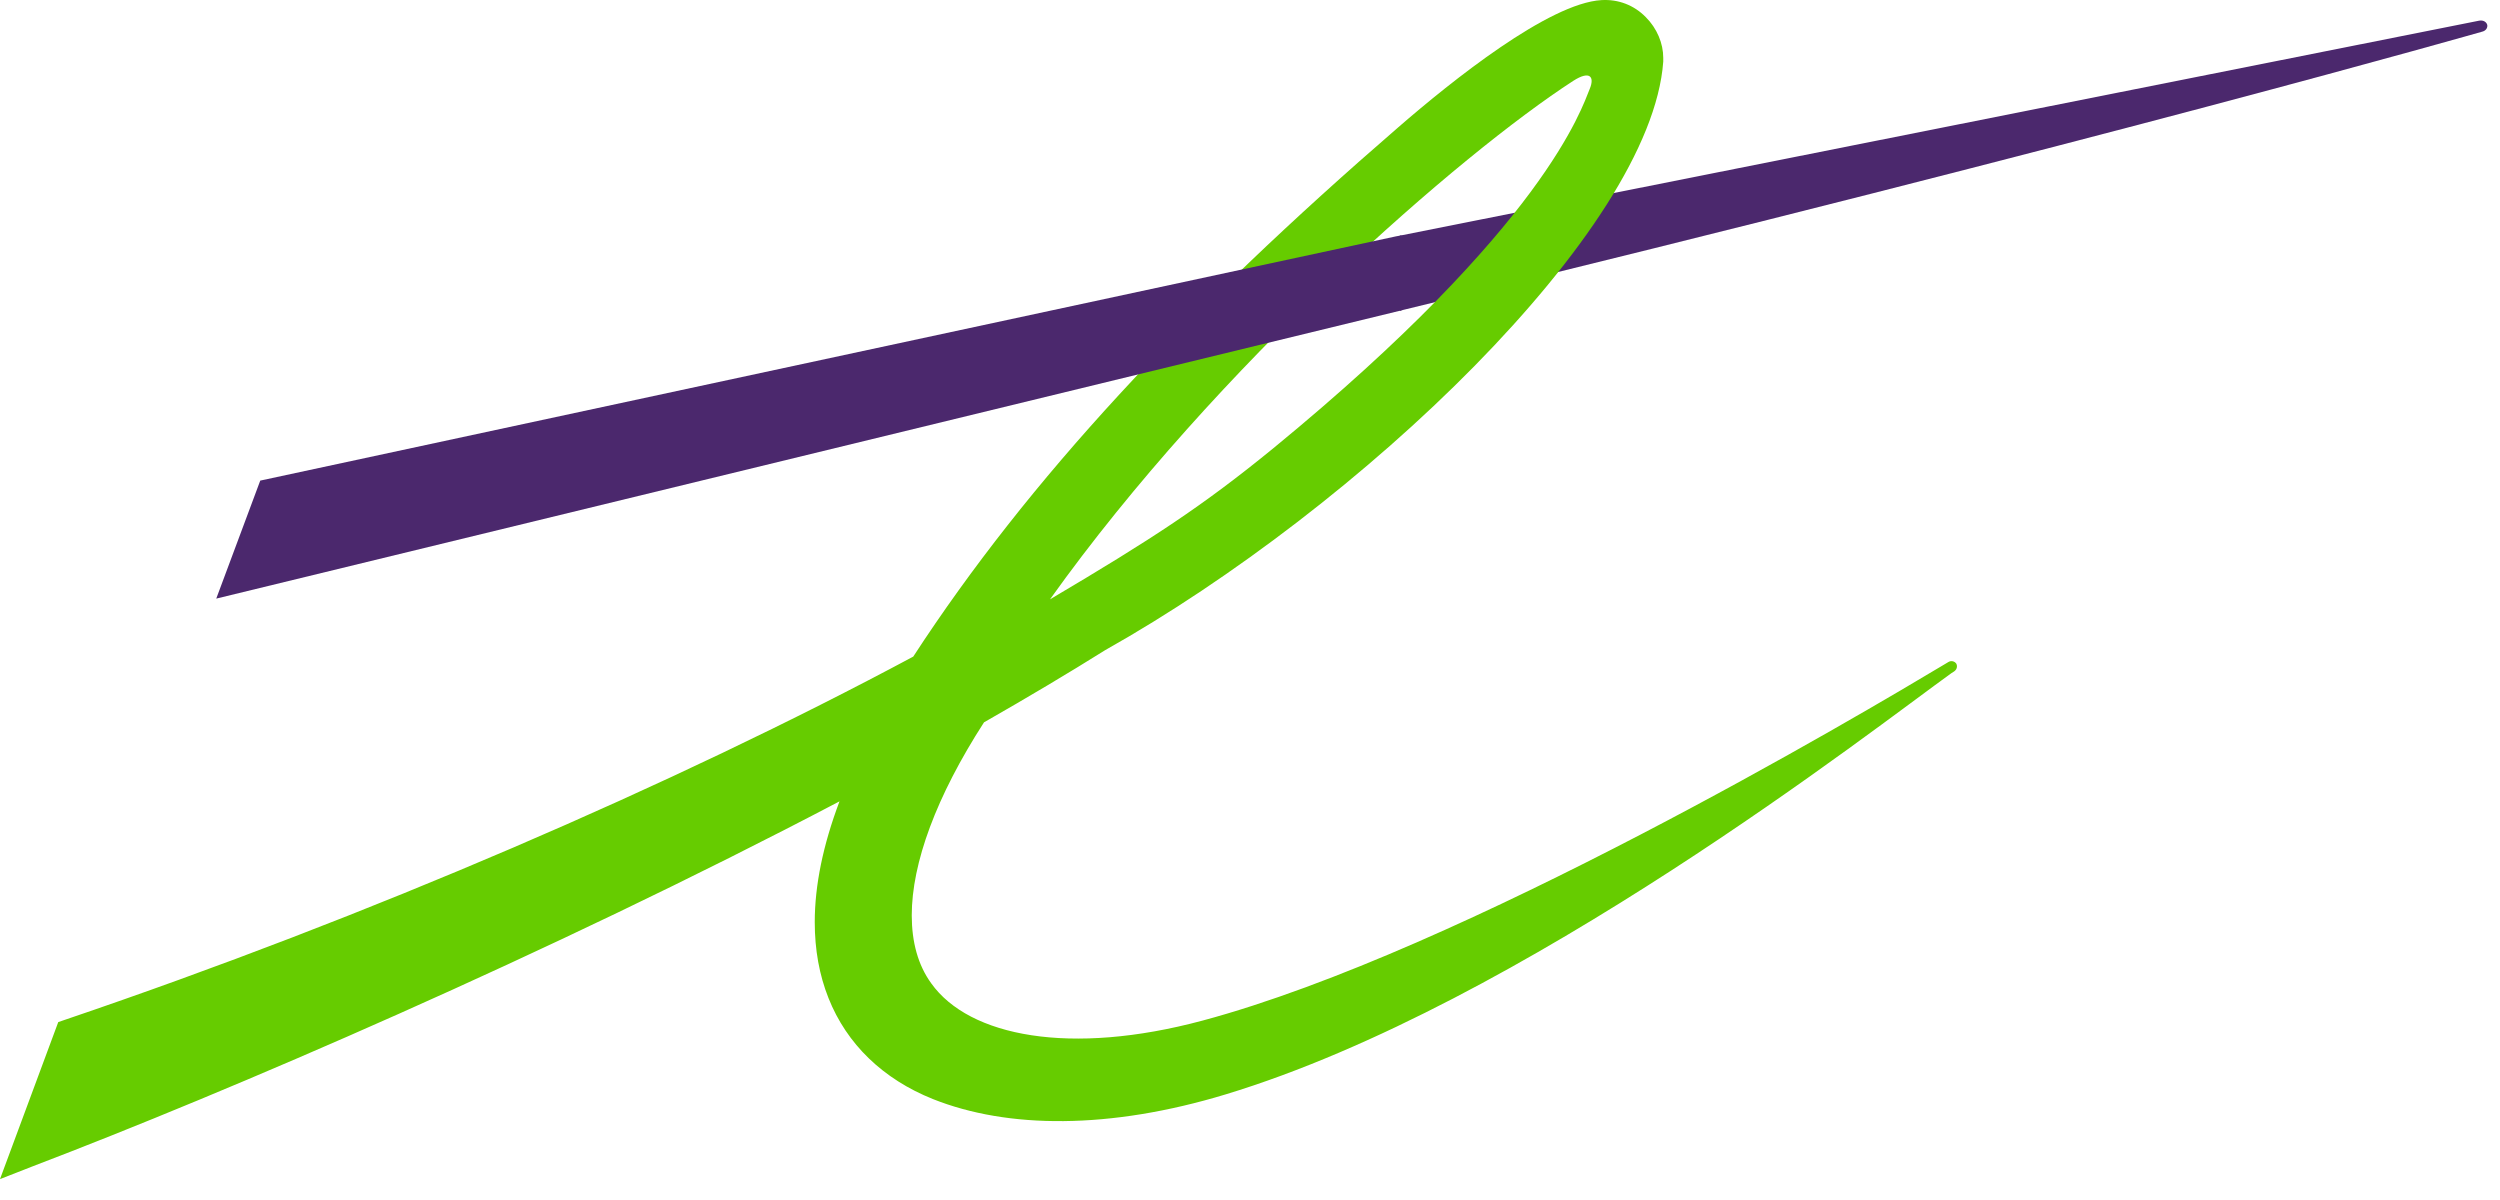 <svg width="100" height="48" viewBox="0 0 100 48" fill="none" xmlns="http://www.w3.org/2000/svg">
<path d="M99.17 0.826L55.99 9.426V12.436L56.13 12.396C84.66 5.466 99.17 1.296 99.29 1.266C99.45 1.226 99.51 1.096 99.49 0.996C99.46 0.886 99.34 0.796 99.17 0.826Z" fill="#4B286D"/>
<path d="M62.93 3.234C63.6 2.804 63.79 3.074 63.59 3.554C63.27 4.324 61.81 9.004 50.94 17.924C48.1 20.244 46.09 21.554 42 23.974C48.69 14.604 58.45 6.134 62.93 3.234ZM64.06 0.004C61.96 0.124 58.07 3.234 55.94 5.084C47.44 12.434 41.13 19.194 36.53 26.264C26.95 31.394 14.75 36.664 2.62 40.784L2.33 40.884L0 47.164L1.33 46.644C9.04 43.704 21.91 38.184 33.58 32.054C32.92 33.804 32.59 35.414 32.59 36.884C32.59 37.984 32.77 38.994 33.14 39.924C33.87 41.764 35.32 43.164 37.32 43.964C40.31 45.154 44.38 45.184 49.03 43.774C60.9 40.174 74.99 29.124 78.06 26.924L78.17 26.854C78.29 26.764 78.3 26.634 78.25 26.544C78.18 26.444 78.04 26.414 77.93 26.484L77.78 26.574C74.49 28.544 58.5 38.034 48.1 40.824C42.81 42.244 38.77 41.464 37.25 39.334C36.72 38.604 36.47 37.684 36.47 36.614C36.47 34.524 37.45 31.854 39.36 28.894C41.11 27.894 42.74 26.924 44.21 26.004C54.35 20.304 66.04 9.224 66.53 2.464C66.53 2.414 66.53 2.364 66.53 2.314C66.53 1.734 66.28 1.134 65.83 0.684C65.36 0.204 64.73 -0.036 64.06 0.004Z" fill="#66CC00"/>
<path d="M55.84 9.454L10.41 19.224L8.65 23.944L55.98 12.434L56.06 12.414V9.414L55.84 9.454Z" fill="#4B286D"/>
</svg>
